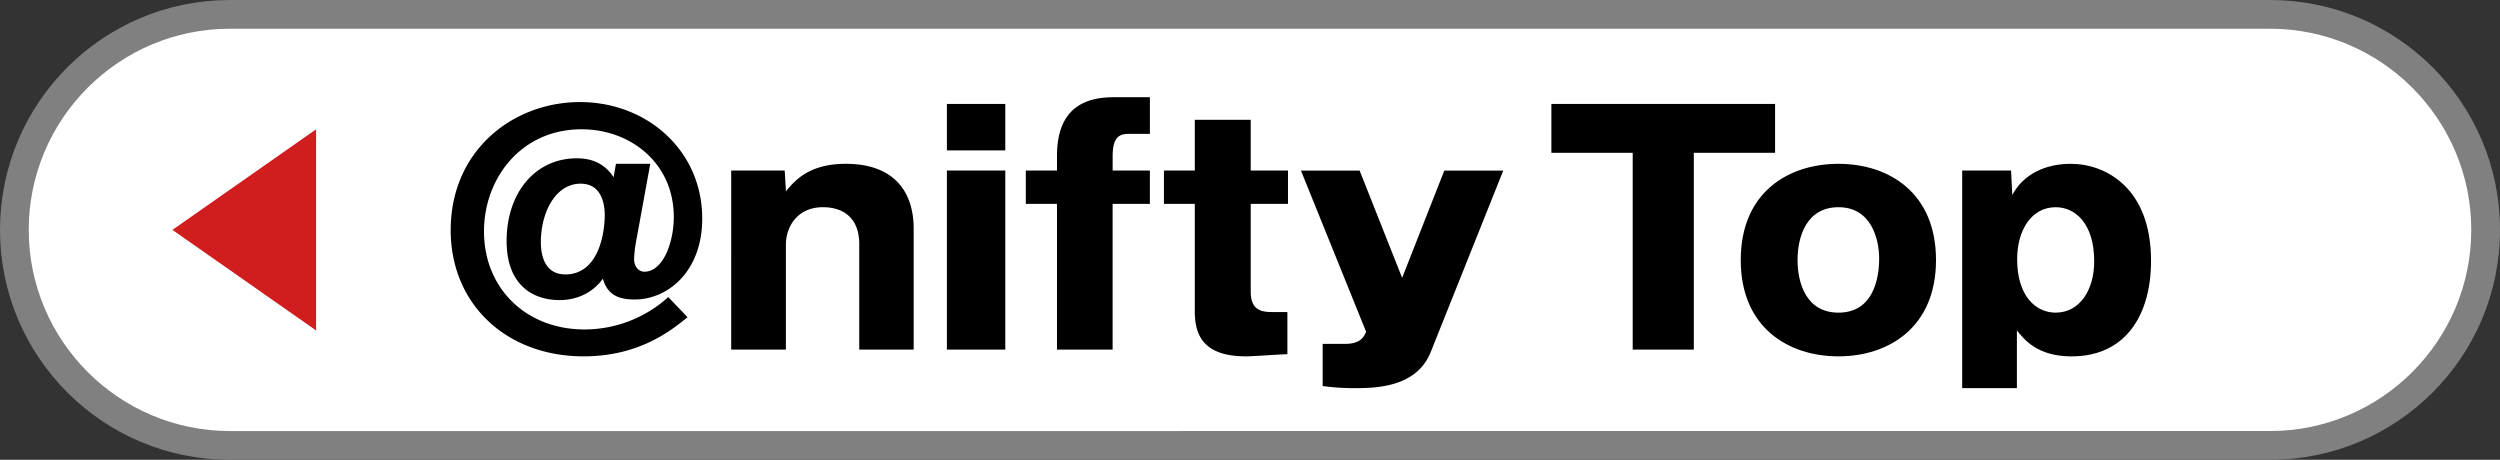 <svg xmlns="http://www.w3.org/2000/svg" viewBox="0 0 174 32" width="87" height="16"><rect x="0" y="0" width="174" height="32" fill="#333333" stroke="none"/><path fill="#FFF" d="M16 31C7.728 31 1 24.272 1 16S7.728 1 16 1h142c8.272 0 15 6.728 15 15s-6.728 15-15 15H16z"/><path fill="gray" d="M158 2c7.72 0 14 6.28 14 14s-6.28 14-14 14H16C8.28 30 2 23.72 2 16S8.28 2 16 2h142zm0-2H16C7.164 0 0 7.164 0 16s7.164 16 16 16h142c8.836 0 16-7.164 16-16s-7.164-16-16-16z"/><path fill="#D11D1D" d="M22 23l-10-7 10-7v14z"/><path d="M45.258 11.402l-1.02 5.594a8.497 8.497 0 00-.106 1.042c0 .468.276.872.722.872 1.276 0 2.042-2 2.042-3.808 0-3.722-2.978-6.104-6.424-6.104-4.21 0-6.786 3.424-6.786 7.104 0 3.978 2.936 6.828 6.998 6.828a8.7 8.7 0 005.828-2.254l1.34 1.404c-1.106.894-3.338 2.722-7.232 2.722-5.36 0-9.252-3.616-9.252-8.784 0-5.574 4.362-8.914 8.998-8.914 4.656 0 8.508 3.362 8.508 8.104 0 3.68-2.382 5.636-4.702 5.636-1.126 0-1.892-.32-2.212-1.446-1.084 1.488-2.7 1.488-3.02 1.488-1.914 0-3.68-1.106-3.68-4.104 0-3.382 2-5.764 4.89-5.764.768 0 1.832.192 2.554 1.318l.168-.936h2.386v.002zm-7.614 5.444c0 .362 0 2.254 1.702 2.254 2.256 0 2.744-2.744 2.744-4.126 0-.638-.148-2.19-1.68-2.19-1.746 0-2.766 2-2.766 4.062zm16.972-4.976l.084 1.446c.618-.744 1.598-1.914 4.17-1.914 3.17 0 4.722 1.744 4.722 4.53v8.402h-3.788v-7.36c0-1.638-.936-2.552-2.532-2.552-1.742 0-2.574 1.318-2.574 2.616v7.296h-3.806V11.87h3.724zm15.352-1.404h-4.064V7.232h4.064v3.234zm0 13.868h-4.064V11.87h4.064v12.464zm7.47-12.464h2.594v2.318h-2.594v10.146h-3.872V14.188h-2.17V11.87h2.17v-1.02c0-3.382 2-4.084 3.958-4.084h2.508v2.552h-1.466c-.722 0-1.126.278-1.126 1.574v.978h-.002zm9.612 2.318v6.106c0 1.19.618 1.424 1.446 1.424h1.106v2.936c-.402 0-2.402.148-2.872.148-2.89 0-3.572-1.382-3.572-3.126v-7.488H81.01V11.87h2.148V8.338h3.892v3.532h2.594v2.318H87.05zm17.578-2.318l-5.042 12.614c-.998 2.532-3.934 2.532-5.422 2.532a16.57 16.57 0 01-2.106-.148v-2.936h1.594c1.106 0 1.32-.574 1.426-.85l-4.532-11.21h4.084l2.958 7.466 2.936-7.466h4.104v-.002zm13.262 12.464h-4.254V10.636h-5.66V7.232h15.57v3.404h-5.656v13.698z"/><path d="M134.746 18.102c0 4.702-3.316 6.7-6.786 6.7-3.488 0-6.804-2-6.804-6.7 0-4.722 3.316-6.7 6.804-6.7 3.47 0 6.786 1.978 6.786 6.7zm-6.786 3.658c2.746 0 2.83-3.062 2.83-3.764 0-1.362-.552-3.574-2.83-3.574-2.254 0-2.85 2.084-2.85 3.68s.598 3.658 2.85 3.658zm12.416 5.254h-3.808V11.87h3.402l.086 1.702c.788-1.49 2.362-2.17 4.062-2.17 2.468 0 5.594 1.702 5.594 6.744 0 3.806-1.786 6.658-5.53 6.658-2.38 0-3.296-1.17-3.806-1.808v4.018zm5.38-8.828c0-2.658-1.34-3.764-2.682-3.764-1.68 0-2.68 1.596-2.68 3.616 0 2.574 1.298 3.722 2.68 3.722 1.66 0 2.682-1.552 2.682-3.574z"/></svg>
